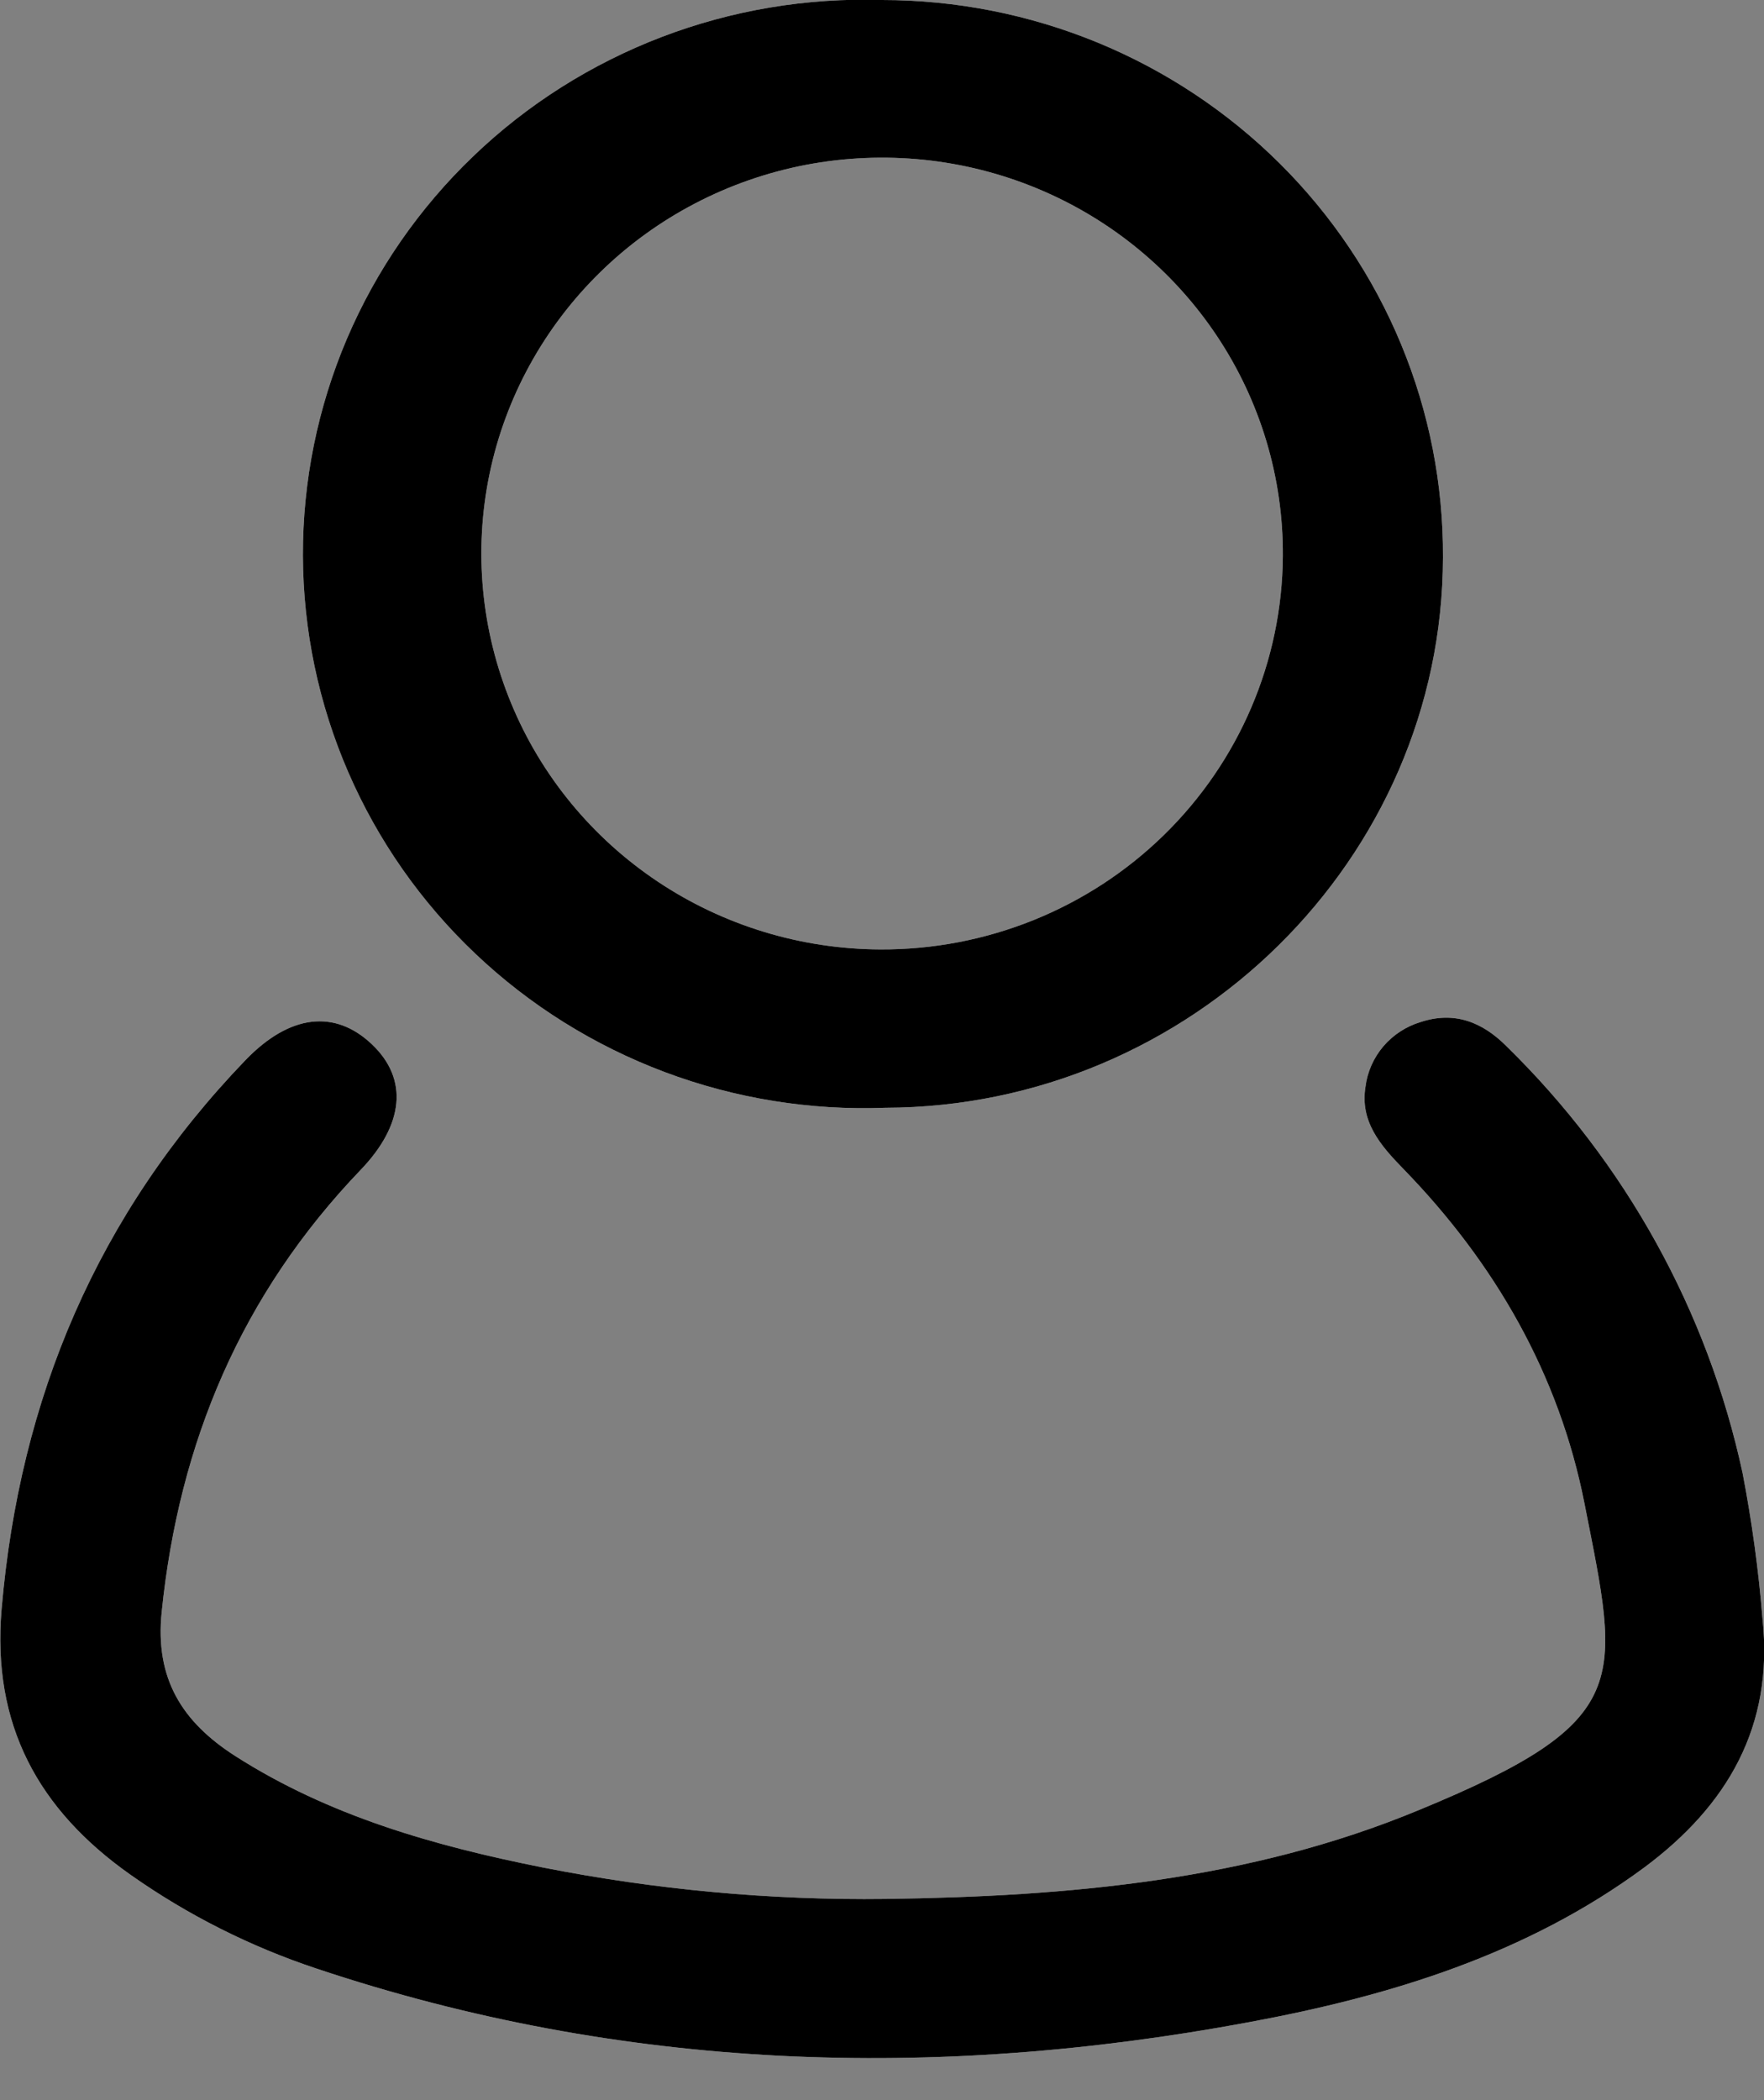 <svg width="21" height="25" viewBox="0 0 21 25" fill="none" xmlns="http://www.w3.org/2000/svg">
<rect x="0" y="0" width="21" height="25" fill="#808080" stroke="none"/>
<g clip-path="url(#clip0_55_353)">
<path d="M10.501 -4.54165e-06C9.605 -0.029 8.712 0.121 7.875 0.441C7.039 0.761 6.276 1.243 5.633 1.861C4.989 2.478 4.478 3.217 4.13 4.033C3.782 4.85 3.604 5.727 3.606 6.613C3.609 7.499 3.792 8.376 4.145 9.19C4.498 10.005 5.013 10.741 5.66 11.354C6.307 11.968 7.073 12.446 7.911 12.761C8.749 13.076 9.643 13.221 10.539 13.187C14.178 13.179 17.175 10.221 17.178 6.634C17.183 5.765 17.013 4.903 16.68 4.099C16.347 3.294 15.856 2.563 15.235 1.946C14.615 1.33 13.877 0.84 13.065 0.506C12.252 0.172 11.381 0 10.501 -4.54165e-06ZM10.479 11.302C9.535 11.298 8.613 11.017 7.831 10.495C7.049 9.973 6.441 9.234 6.085 8.371C5.728 7.507 5.638 6.559 5.827 5.646C6.016 4.732 6.476 3.895 7.147 3.239C7.818 2.583 8.671 2.139 9.597 1.962C10.524 1.786 11.483 1.884 12.353 2.246C13.223 2.608 13.964 3.217 14.484 3.995C15.004 4.773 15.278 5.687 15.272 6.619C15.264 7.868 14.754 9.063 13.855 9.941C12.955 10.82 11.74 11.309 10.475 11.302H10.479Z" fill="#F7F9FA"/>
<path d="M19.577 22.229C18.178 23.263 16.554 23.76 14.87 24.072C11.119 24.771 7.41 24.651 3.771 23.435C2.981 23.173 2.235 22.797 1.556 22.319C0.454 21.543 -0.098 20.53 0.019 19.155C0.234 16.643 1.159 14.453 2.922 12.62C3.448 12.074 3.985 12.013 4.426 12.43C4.867 12.847 4.808 13.391 4.293 13.927C2.875 15.406 2.131 17.169 1.925 19.189C1.843 19.984 2.169 20.499 2.801 20.904C3.919 21.619 5.175 21.974 6.459 22.23C7.803 22.495 9.171 22.622 10.542 22.605C12.715 22.576 14.87 22.387 16.896 21.545C19.467 20.485 19.281 20.024 18.862 17.893C18.559 16.361 17.799 15.037 16.703 13.911C16.433 13.634 16.188 13.349 16.256 12.936C16.278 12.759 16.352 12.593 16.468 12.456C16.584 12.32 16.738 12.219 16.91 12.167C17.315 12.033 17.648 12.167 17.934 12.454C19.352 13.841 20.329 15.607 20.745 17.535C20.856 18.112 20.936 18.694 20.983 19.279C21.116 20.552 20.564 21.494 19.577 22.229Z" fill="#F7F9FA"/>
<path d="M19.577 22.229C18.178 23.263 16.554 23.76 14.87 24.072C11.119 24.771 7.41 24.651 3.771 23.435C2.981 23.173 2.235 22.797 1.556 22.319C0.454 21.543 -0.098 20.53 0.019 19.155C0.234 16.643 1.159 14.453 2.922 12.62C3.448 12.074 3.985 12.013 4.426 12.43C4.867 12.847 4.808 13.391 4.293 13.927C2.875 15.406 2.131 17.169 1.925 19.189C1.843 19.984 2.169 20.499 2.801 20.904C3.919 21.619 5.175 21.974 6.459 22.23C7.803 22.495 9.171 22.622 10.542 22.605C12.715 22.576 14.87 22.387 16.896 21.545C19.467 20.485 19.281 20.024 18.862 17.893C18.559 16.361 17.799 15.037 16.703 13.911C16.433 13.634 16.188 13.349 16.256 12.936C16.278 12.759 16.352 12.593 16.468 12.456C16.584 12.32 16.738 12.219 16.91 12.167C17.315 12.033 17.648 12.167 17.934 12.454C19.352 13.841 20.329 15.607 20.745 17.535C20.856 18.112 20.936 18.694 20.983 19.279C21.116 20.552 20.564 21.494 19.577 22.229Z" fill="black"/>
<path d="M10.501 -4.54165e-06C9.605 -0.029 8.712 0.121 7.875 0.441C7.039 0.761 6.276 1.243 5.633 1.861C4.989 2.478 4.478 3.217 4.13 4.033C3.782 4.85 3.604 5.727 3.606 6.613C3.609 7.499 3.792 8.376 4.145 9.19C4.498 10.005 5.013 10.741 5.66 11.354C6.307 11.968 7.073 12.446 7.911 12.761C8.749 13.076 9.643 13.221 10.539 13.187C14.178 13.179 17.175 10.221 17.178 6.634C17.183 5.765 17.013 4.903 16.68 4.099C16.347 3.294 15.856 2.563 15.235 1.946C14.615 1.33 13.877 0.84 13.065 0.506C12.252 0.172 11.381 0 10.501 -4.54165e-06ZM10.479 11.302C9.535 11.298 8.613 11.017 7.831 10.495C7.049 9.973 6.441 9.234 6.085 8.371C5.728 7.507 5.638 6.559 5.827 5.646C6.016 4.732 6.476 3.895 7.147 3.239C7.818 2.583 8.671 2.139 9.597 1.962C10.524 1.786 11.483 1.884 12.353 2.246C13.223 2.608 13.964 3.217 14.484 3.995C15.004 4.773 15.278 5.687 15.272 6.619C15.264 7.868 14.754 9.063 13.855 9.941C12.955 10.82 11.74 11.309 10.475 11.302H10.479Z" fill="black"/>
</g>
<defs>
<clipPath id="clip0_55_353">
<rect width="21" height="24.5" fill="white"/>
</clipPath>
</defs>
</svg>
